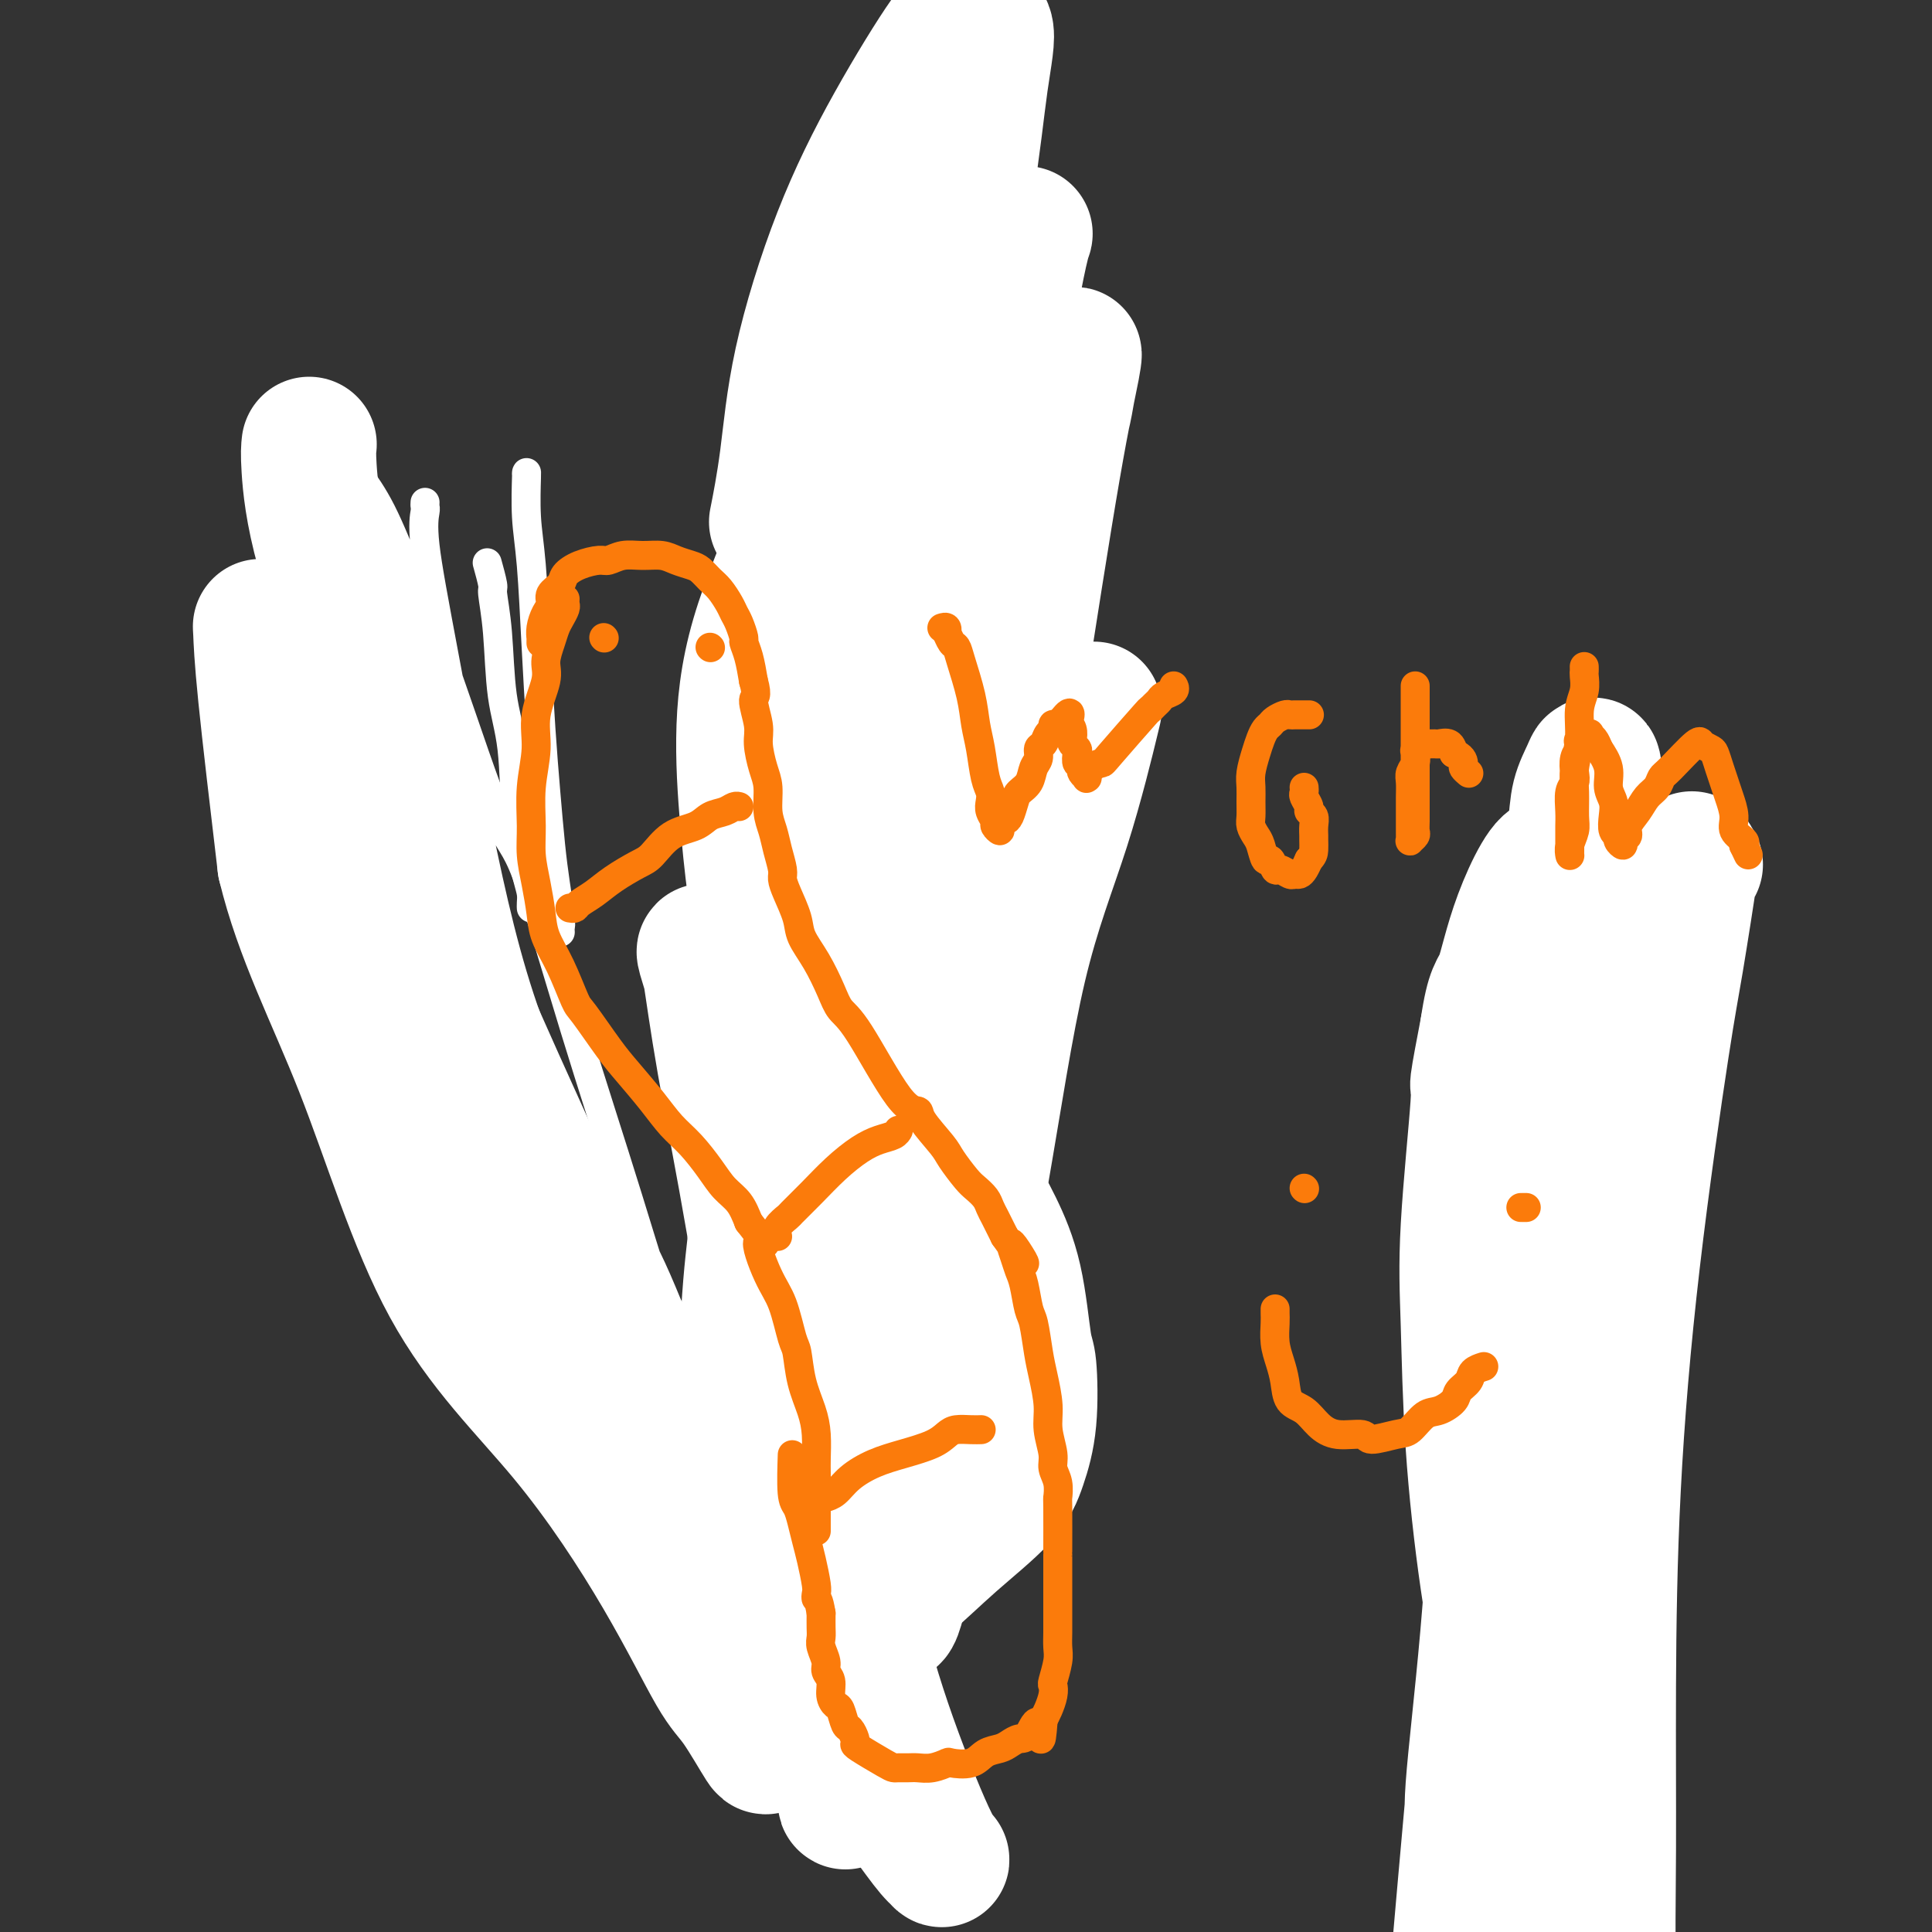 <svg viewBox='0 0 400 400' version='1.1' xmlns='http://www.w3.org/2000/svg' xmlns:xlink='http://www.w3.org/1999/xlink'><rect x="0" y="0" width="400" height="400" fill="#333333" stroke="none"/><g fill='none' stroke='#000000' stroke-width='6' stroke-linecap='round' stroke-linejoin='round'><path d='M336,269c-0.662,-0.138 -1.323,-0.276 -2,4c-0.677,4.276 -1.368,12.966 -2,21c-0.632,8.034 -1.205,15.413 -3,31c-1.795,15.587 -4.813,39.382 -6,51c-1.187,11.618 -0.542,11.059 -1,17c-0.458,5.941 -2.020,18.384 -3,28c-0.980,9.616 -1.379,16.406 -2,23c-0.621,6.594 -1.466,12.991 -2,19c-0.534,6.009 -0.759,11.630 -1,15c-0.241,3.370 -0.499,4.488 -1,7c-0.501,2.512 -1.244,6.417 -2,10c-0.756,3.583 -1.523,6.844 -2,9c-0.477,2.156 -0.664,3.207 -1,4c-0.336,0.793 -0.822,1.329 -1,2c-0.178,0.671 -0.048,1.476 0,2c0.048,0.524 0.013,0.767 0,1c-0.013,0.233 -0.003,0.458 0,1c0.003,0.542 0.001,1.403 0,2c-0.001,0.597 -0.000,0.931 0,1c0.000,0.069 0.000,-0.128 0,0c-0.000,0.128 -0.000,0.581 0,1c0.000,0.419 0.000,0.805 0,1c-0.000,0.195 -0.000,0.199 0,0c0.000,-0.199 0.000,-0.599 0,-1'/><path d='M307,518c-4.487,37.592 -1.205,7.073 0,-4c1.205,-11.073 0.333,-2.701 0,0c-0.333,2.701 -0.128,-0.269 0,-2c0.128,-1.731 0.178,-2.223 0,-3c-0.178,-0.777 -0.582,-1.840 -1,-4c-0.418,-2.160 -0.848,-5.417 -1,-9c-0.152,-3.583 -0.025,-7.493 0,-12c0.025,-4.507 -0.050,-9.613 0,-18c0.050,-8.387 0.227,-20.057 1,-32c0.773,-11.943 2.142,-24.160 3,-36c0.858,-11.840 1.203,-23.303 2,-34c0.797,-10.697 2.044,-20.628 3,-30c0.956,-9.372 1.619,-18.183 2,-23c0.381,-4.817 0.480,-5.638 1,-10c0.520,-4.362 1.460,-12.266 2,-19c0.540,-6.734 0.681,-12.300 1,-17c0.319,-4.700 0.818,-8.535 1,-11c0.182,-2.465 0.049,-3.561 0,-11c-0.049,-7.439 -0.013,-21.220 0,-27c0.013,-5.780 0.004,-3.558 0,-3c-0.004,0.558 -0.002,-0.550 0,-3c0.002,-2.450 0.004,-6.244 0,-8c-0.004,-1.756 -0.015,-1.475 0,-2c0.015,-0.525 0.057,-1.857 0,-3c-0.057,-1.143 -0.211,-2.096 0,-3c0.211,-0.904 0.789,-1.758 1,-2c0.211,-0.242 0.057,0.127 0,0c-0.057,-0.127 -0.016,-0.751 0,-1c0.016,-0.249 0.008,-0.125 0,0'/></g>
<g fill='none' stroke='#FFFFFF' stroke-width='28' stroke-linecap='round' stroke-linejoin='round'><path d='M351,179c-0.402,-0.105 -0.804,-0.209 -1,0c-0.196,0.209 -0.187,0.733 0,0c0.187,-0.733 0.551,-2.721 0,1c-0.551,3.721 -2.018,13.152 -3,19c-0.982,5.848 -1.478,8.112 -3,18c-1.522,9.888 -4.069,27.400 -6,44c-1.931,16.600 -3.246,32.288 -4,47c-0.754,14.712 -0.949,28.449 -1,41c-0.051,12.551 0.040,23.918 0,34c-0.040,10.082 -0.211,18.881 0,27c0.211,8.119 0.803,15.560 1,22c0.197,6.440 -0.002,11.879 0,16c0.002,4.121 0.206,6.925 0,9c-0.206,2.075 -0.822,3.420 -1,4c-0.178,0.580 0.081,0.395 0,0c-0.081,-0.395 -0.502,-1.001 -1,-2c-0.498,-0.999 -1.074,-2.390 -2,-7c-0.926,-4.610 -2.204,-12.437 -3,-17c-0.796,-4.563 -1.112,-5.860 -2,-11c-0.888,-5.140 -2.350,-14.122 -4,-22c-1.650,-7.878 -3.489,-14.652 -5,-23c-1.511,-8.348 -2.694,-18.269 -4,-27c-1.306,-8.731 -2.734,-16.272 -4,-25c-1.266,-8.728 -2.369,-18.642 -3,-28c-0.631,-9.358 -0.791,-18.159 -1,-25c-0.209,-6.841 -0.468,-11.720 0,-20c0.468,-8.280 1.665,-19.960 2,-25c0.335,-5.040 -0.190,-3.440 0,-5c0.190,-1.560 1.095,-6.280 2,-11'/><path d='M308,213c1.168,-8.065 2.087,-7.726 3,-10c0.913,-2.274 1.819,-7.159 4,-13c2.181,-5.841 5.638,-12.636 7,-11c1.362,1.636 0.630,11.704 -1,25c-1.630,13.296 -4.159,29.819 -6,46c-1.841,16.181 -2.994,32.020 -4,47c-1.006,14.980 -1.867,29.100 -3,42c-1.133,12.900 -2.540,24.581 -3,31c-0.460,6.419 0.028,7.576 0,12c-0.028,4.424 -0.572,12.116 -1,17c-0.428,4.884 -0.740,6.961 -1,7c-0.260,0.039 -0.467,-1.961 -1,2c-0.533,3.961 -1.391,13.881 0,-2c1.391,-15.881 5.030,-57.564 7,-76c1.970,-18.436 2.271,-13.624 3,-19c0.729,-5.376 1.886,-20.940 3,-34c1.114,-13.060 2.186,-23.615 3,-30c0.814,-6.385 1.369,-8.601 2,-15c0.631,-6.399 1.339,-16.981 2,-25c0.661,-8.019 1.277,-13.475 2,-19c0.723,-5.525 1.553,-11.119 2,-15c0.447,-3.881 0.512,-6.051 1,-8c0.488,-1.949 1.401,-3.679 2,-5c0.599,-1.321 0.886,-2.235 1,-1c0.114,1.235 0.057,4.617 0,8'/></g>
<g fill='none' stroke='#FFFFFF' stroke-width='6' stroke-linecap='round' stroke-linejoin='round'><path d='M101,117c-0.120,-0.434 -0.241,-0.867 0,0c0.241,0.867 0.842,3.035 1,4c0.158,0.965 -0.127,0.728 0,2c0.127,1.272 0.668,4.052 1,8c0.332,3.948 0.457,9.064 1,13c0.543,3.936 1.504,6.693 2,11c0.496,4.307 0.525,10.163 1,15c0.475,4.837 1.395,8.655 2,11c0.605,2.345 0.894,3.216 1,4c0.106,0.784 0.029,1.480 0,2c-0.029,0.520 -0.008,0.863 0,1c0.008,0.137 0.004,0.069 0,0'/><path d='M109,98c-0.006,0.077 -0.013,0.154 0,0c0.013,-0.154 0.045,-0.539 0,1c-0.045,1.539 -0.167,5.001 0,8c0.167,2.999 0.622,5.535 1,10c0.378,4.465 0.678,10.859 1,17c0.322,6.141 0.664,12.031 1,17c0.336,4.969 0.664,9.019 1,13c0.336,3.981 0.678,7.894 1,11c0.322,3.106 0.622,5.407 1,8c0.378,2.593 0.833,5.479 1,7c0.167,1.521 0.045,1.679 0,2c-0.045,0.321 -0.013,0.806 0,1c0.013,0.194 0.006,0.097 0,0'/></g>
<g fill='none' stroke='#9094F9' stroke-width='6' stroke-linecap='round' stroke-linejoin='round'><path d='M74,154c-0.015,0.357 -0.031,0.715 0,1c0.031,0.285 0.108,0.498 3,7c2.892,6.502 8.599,19.293 12,28c3.401,8.707 4.498,13.329 6,19c1.502,5.671 3.411,12.391 5,18c1.589,5.609 2.860,10.107 4,15c1.140,4.893 2.151,10.181 3,14c0.849,3.819 1.538,6.168 2,9c0.462,2.832 0.698,6.146 1,8c0.302,1.854 0.668,2.250 1,3c0.332,0.750 0.628,1.856 1,2c0.372,0.144 0.821,-0.673 1,-1c0.179,-0.327 0.090,-0.163 0,0'/><path d='M62,151c-0.211,0.159 -0.422,0.318 0,2c0.422,1.682 1.476,4.889 3,8c1.524,3.111 3.519,6.128 6,11c2.481,4.872 5.449,11.600 8,18c2.551,6.400 4.686,12.471 7,19c2.314,6.529 4.808,13.516 6,17c1.192,3.484 1.083,3.464 2,6c0.917,2.536 2.858,7.629 4,11c1.142,3.371 1.483,5.019 2,7c0.517,1.981 1.210,4.296 2,6c0.790,1.704 1.676,2.797 2,4c0.324,1.203 0.087,2.516 0,3c-0.087,0.484 -0.025,0.138 0,0c0.025,-0.138 0.012,-0.069 0,0'/><path d='M108,274c0.342,-0.256 0.684,-0.513 2,1c1.316,1.513 3.607,4.794 7,8c3.393,3.206 7.887,6.337 12,10c4.113,3.663 7.843,7.856 10,10c2.157,2.144 2.741,2.237 5,4c2.259,1.763 6.192,5.194 9,8c2.808,2.806 4.490,4.987 6,7c1.510,2.013 2.849,3.860 4,5c1.151,1.140 2.113,1.574 3,2c0.887,0.426 1.700,0.846 2,1c0.300,0.154 0.086,0.044 0,0c-0.086,-0.044 -0.043,-0.022 0,0'/><path d='M104,274c-0.035,-0.277 -0.070,-0.554 0,0c0.070,0.554 0.246,1.940 2,4c1.754,2.060 5.087,4.794 9,8c3.913,3.206 8.408,6.885 12,10c3.592,3.115 6.282,5.667 9,8c2.718,2.333 5.462,4.449 8,7c2.538,2.551 4.868,5.538 6,7c1.132,1.462 1.067,1.399 2,2c0.933,0.601 2.866,1.867 4,3c1.134,1.133 1.469,2.132 2,3c0.531,0.868 1.256,1.606 2,2c0.744,0.394 1.506,0.445 2,1c0.494,0.555 0.720,1.613 1,2c0.280,0.387 0.614,0.104 1,0c0.386,-0.104 0.825,-0.030 1,0c0.175,0.030 0.088,0.015 0,0'/></g>
<g fill='none' stroke='#FFFFFF' stroke-width='6' stroke-linecap='round' stroke-linejoin='round'><path d='M88,104c-0.019,0.406 -0.039,0.812 0,1c0.039,0.188 0.135,0.159 0,1c-0.135,0.841 -0.502,2.553 0,7c0.502,4.447 1.872,11.629 4,23c2.128,11.371 5.014,26.930 8,41c2.986,14.070 6.072,26.649 11,39c4.928,12.351 11.698,24.474 16,32c4.302,7.526 6.136,10.456 9,17c2.864,6.544 6.757,16.701 10,25c3.243,8.299 5.835,14.739 8,20c2.165,5.261 3.903,9.342 5,13c1.097,3.658 1.555,6.894 2,8c0.445,1.106 0.879,0.081 1,0c0.121,-0.081 -0.069,0.783 -1,-2c-0.931,-2.783 -2.601,-9.212 -6,-17c-3.399,-7.788 -8.525,-16.933 -13,-28c-4.475,-11.067 -8.298,-24.054 -12,-36c-3.702,-11.946 -7.283,-22.849 -11,-35c-3.717,-12.151 -7.571,-25.550 -10,-32c-2.429,-6.450 -3.433,-5.952 -6,-12c-2.567,-6.048 -6.697,-18.641 -10,-28c-3.303,-9.359 -5.778,-15.483 -8,-21c-2.222,-5.517 -4.192,-10.428 -6,-14c-1.808,-3.572 -3.454,-5.806 -5,-8c-1.546,-2.194 -2.993,-4.347 -4,-5c-1.007,-0.653 -1.574,0.194 -2,1c-0.426,0.806 -0.711,1.572 -1,6c-0.289,4.428 -0.583,12.517 -1,23c-0.417,10.483 -0.959,23.361 1,38c1.959,14.639 6.417,31.040 11,46c4.583,14.960 9.292,28.480 14,42'/><path d='M92,249c7.332,20.978 13.163,29.422 17,35c3.837,5.578 5.681,8.289 10,14c4.319,5.711 11.114,14.421 16,22c4.886,7.579 7.863,14.028 10,18c2.137,3.972 3.435,5.468 4,6c0.565,0.532 0.398,0.099 -1,-1c-1.398,-1.099 -4.028,-2.863 -7,-8c-2.972,-5.137 -6.285,-13.647 -10,-22c-3.715,-8.353 -7.831,-16.548 -12,-28c-4.169,-11.452 -8.392,-26.160 -11,-35c-2.608,-8.840 -3.602,-11.811 -4,-13c-0.398,-1.189 -0.199,-0.594 0,0'/></g>
<g fill='none' stroke='#FFFFFF' stroke-width='28' stroke-linecap='round' stroke-linejoin='round'><path d='M64,92c-0.102,0.876 -0.204,1.751 0,5c0.204,3.249 0.715,8.871 3,17c2.285,8.129 6.344,18.766 11,33c4.656,14.234 9.910,32.064 14,47c4.090,14.936 7.018,26.977 13,40c5.982,13.023 15.020,27.028 22,39c6.980,11.972 11.902,21.910 16,32c4.098,10.090 7.372,20.332 10,28c2.628,7.668 4.611,12.763 6,16c1.389,3.237 2.185,4.615 3,6c0.815,1.385 1.648,2.778 2,3c0.352,0.222 0.221,-0.726 0,-2c-0.221,-1.274 -0.532,-2.874 -1,-5c-0.468,-2.126 -1.092,-4.776 -4,-11c-2.908,-6.224 -8.100,-16.020 -13,-24c-4.900,-7.980 -9.508,-14.142 -14,-22c-4.492,-7.858 -8.867,-17.410 -14,-27c-5.133,-9.590 -11.025,-19.218 -16,-28c-4.975,-8.782 -9.032,-16.719 -13,-25c-3.968,-8.281 -7.846,-16.907 -11,-24c-3.154,-7.093 -5.584,-12.652 -8,-19c-2.416,-6.348 -4.819,-13.484 -6,-17c-1.181,-3.516 -1.140,-3.414 -2,-6c-0.860,-2.586 -2.622,-7.862 -4,-11c-1.378,-3.138 -2.372,-4.139 -3,-5c-0.628,-0.861 -0.890,-1.581 -1,-2c-0.110,-0.419 -0.068,-0.536 0,1c0.068,1.536 0.162,4.725 1,13c0.838,8.275 2.419,21.638 4,35'/><path d='M59,179c3.465,14.452 10.128,27.083 16,42c5.872,14.917 10.953,32.119 18,45c7.047,12.881 16.061,21.440 24,31c7.939,9.560 14.804,20.122 20,29c5.196,8.878 8.724,16.072 11,20c2.276,3.928 3.301,4.589 5,7c1.699,2.411 4.074,6.571 5,8c0.926,1.429 0.404,0.126 0,-1c-0.404,-1.126 -0.690,-2.075 -4,-9c-3.310,-6.925 -9.643,-19.826 -15,-34c-5.357,-14.174 -9.737,-29.621 -15,-44c-5.263,-14.379 -11.410,-27.691 -17,-40c-5.590,-12.309 -10.622,-23.616 -15,-34c-4.378,-10.384 -8.102,-19.844 -11,-28c-2.898,-8.156 -4.969,-15.008 -7,-21c-2.031,-5.992 -4.022,-11.124 -5,-13c-0.978,-1.876 -0.943,-0.496 0,1c0.943,1.496 2.793,3.109 6,13c3.207,9.891 7.771,28.060 15,47c7.229,18.940 17.125,38.650 26,55c8.875,16.350 16.731,29.340 23,43c6.269,13.660 10.953,27.990 17,39c6.047,11.010 13.459,18.701 19,25c5.541,6.299 9.212,11.208 12,15c2.788,3.792 4.695,6.469 6,8c1.305,1.531 2.010,1.915 2,2c-0.010,0.085 -0.733,-0.131 -3,-5c-2.267,-4.869 -6.076,-14.391 -9,-23c-2.924,-8.609 -4.962,-16.304 -7,-24'/><path d='M176,333c-5.242,-16.781 -8.848,-32.735 -12,-48c-3.152,-15.265 -5.850,-29.842 -8,-41c-2.150,-11.158 -3.751,-18.896 -5,-25c-1.249,-6.104 -2.146,-10.574 -3,-14c-0.854,-3.426 -1.665,-5.809 -2,-7c-0.335,-1.191 -0.195,-1.190 0,-1c0.195,0.190 0.445,0.569 1,4c0.555,3.431 1.414,9.914 3,19c1.586,9.086 3.899,20.775 6,33c2.101,12.225 3.990,24.988 5,32c1.010,7.012 1.140,8.274 2,15c0.860,6.726 2.450,18.915 4,28c1.550,9.085 3.060,15.064 4,20c0.940,4.936 1.310,8.828 2,12c0.690,3.172 1.700,5.623 2,8c0.300,2.377 -0.112,4.678 0,5c0.112,0.322 0.746,-1.337 1,-2c0.254,-0.663 0.127,-0.332 0,0'/></g>
<g fill='none' stroke='#000000' stroke-width='28' stroke-linecap='round' stroke-linejoin='round'><path d='M196,74c-0.043,-0.013 -0.087,-0.026 0,0c0.087,0.026 0.303,0.091 0,0c-0.303,-0.091 -1.126,-0.338 -2,0c-0.874,0.338 -1.798,1.259 -3,2c-1.202,0.741 -2.681,1.301 -4,2c-1.319,0.699 -2.478,1.538 -4,3c-1.522,1.462 -3.406,3.548 -5,6c-1.594,2.452 -2.899,5.271 -4,8c-1.101,2.729 -1.997,5.368 -3,8c-1.003,2.632 -2.111,5.259 -3,8c-0.889,2.741 -1.558,5.598 -2,8c-0.442,2.402 -0.655,4.348 -1,7c-0.345,2.652 -0.821,6.008 -1,8c-0.179,1.992 -0.060,2.618 0,5c0.060,2.382 0.060,6.519 0,10c-0.060,3.481 -0.181,6.305 0,9c0.181,2.695 0.663,5.262 1,8c0.337,2.738 0.528,5.649 1,8c0.472,2.351 1.225,4.142 2,6c0.775,1.858 1.571,3.783 3,6c1.429,2.217 3.491,4.726 5,7c1.509,2.274 2.463,4.313 4,7c1.537,2.687 3.655,6.021 5,9c1.345,2.979 1.917,5.603 3,8c1.083,2.397 2.676,4.569 4,7c1.324,2.431 2.378,5.123 3,7c0.622,1.877 0.811,2.938 1,4'/><path d='M196,235c5.208,10.324 3.227,5.634 3,5c-0.227,-0.634 1.298,2.787 2,5c0.702,2.213 0.580,3.219 1,5c0.420,1.781 1.382,4.336 2,7c0.618,2.664 0.892,5.437 1,8c0.108,2.563 0.050,4.918 0,7c-0.050,2.082 -0.091,3.893 0,6c0.091,2.107 0.313,4.512 0,7c-0.313,2.488 -1.160,5.060 -2,7c-0.840,1.940 -1.674,3.247 -3,5c-1.326,1.753 -3.145,3.953 -5,6c-1.855,2.047 -3.746,3.940 -5,5c-1.254,1.060 -1.870,1.285 -3,2c-1.130,0.715 -2.772,1.918 -4,3c-1.228,1.082 -2.040,2.043 -3,3c-0.960,0.957 -2.066,1.912 -3,2c-0.934,0.088 -1.695,-0.689 -2,-1c-0.305,-0.311 -0.152,-0.155 0,0'/></g>
<g fill='none' stroke='#FFFFFF' stroke-width='28' stroke-linecap='round' stroke-linejoin='round'><path d='M211,67c0.011,0.109 0.023,0.219 0,0c-0.023,-0.219 -0.080,-0.766 0,-1c0.080,-0.234 0.298,-0.155 0,0c-0.298,0.155 -1.113,0.384 -3,1c-1.887,0.616 -4.846,1.617 -8,3c-3.154,1.383 -6.504,3.147 -10,6c-3.496,2.853 -7.137,6.795 -11,12c-3.863,5.205 -7.947,11.673 -10,15c-2.053,3.327 -2.076,3.513 -4,8c-1.924,4.487 -5.749,13.274 -8,21c-2.251,7.726 -2.928,14.390 -3,21c-0.072,6.610 0.463,13.166 1,19c0.537,5.834 1.078,10.946 2,16c0.922,5.054 2.227,10.050 5,15c2.773,4.950 7.014,9.853 11,14c3.986,4.147 7.719,7.539 11,11c3.281,3.461 6.112,6.991 9,10c2.888,3.009 5.835,5.498 8,8c2.165,2.502 3.548,5.016 5,8c1.452,2.984 2.972,6.439 4,11c1.028,4.561 1.564,10.229 2,13c0.436,2.771 0.770,2.646 1,5c0.230,2.354 0.354,7.188 0,11c-0.354,3.812 -1.186,6.604 -2,9c-0.814,2.396 -1.608,4.396 -4,7c-2.392,2.604 -6.381,5.811 -10,9c-3.619,3.189 -6.867,6.360 -10,9c-3.133,2.640 -6.151,4.749 -9,7c-2.849,2.251 -5.528,4.643 -8,6c-2.472,1.357 -4.736,1.678 -7,2'/><path d='M163,343c-3.486,1.450 -4.702,1.077 -6,-4c-1.298,-5.077 -2.679,-14.856 -3,-28c-0.321,-13.144 0.417,-29.653 1,-39c0.583,-9.347 1.013,-11.534 2,-21c0.987,-9.466 2.533,-26.212 9,-50c6.467,-23.788 17.855,-54.617 23,-69c5.145,-14.383 4.046,-12.321 6,-19c1.954,-6.679 6.962,-22.099 10,-33c3.038,-10.901 4.105,-17.285 5,-22c0.895,-4.715 1.616,-7.763 2,-9c0.384,-1.237 0.429,-0.662 -1,2c-1.429,2.662 -4.331,7.411 -9,19c-4.669,11.589 -11.103,30.018 -16,51c-4.897,20.982 -8.257,44.517 -11,69c-2.743,24.483 -4.870,49.913 -6,61c-1.130,11.087 -1.262,7.831 -1,24c0.262,16.169 0.919,51.764 1,65c0.081,13.236 -0.414,4.114 0,-1c0.414,-5.114 1.736,-6.218 4,-15c2.264,-8.782 5.470,-25.242 9,-44c3.530,-18.758 7.382,-39.815 11,-59c3.618,-19.185 7.001,-36.497 10,-52c2.999,-15.503 5.615,-29.197 8,-42c2.385,-12.803 4.539,-24.714 6,-31c1.461,-6.286 2.228,-6.947 3,-10c0.772,-3.053 1.547,-8.499 2,-11c0.453,-2.501 0.583,-2.058 0,1c-0.583,3.058 -1.881,8.731 -4,21c-2.119,12.269 -5.060,31.135 -8,50'/><path d='M210,147c-3.326,22.196 -5.642,41.685 -8,60c-2.358,18.315 -4.758,35.455 -7,50c-2.242,14.545 -4.324,26.495 -6,37c-1.676,10.505 -2.944,19.564 -4,26c-1.056,6.436 -1.900,10.250 -2,12c-0.100,1.750 0.543,1.435 1,2c0.457,0.565 0.726,2.008 2,-3c1.274,-5.008 3.553,-16.467 5,-24c1.447,-7.533 2.063,-11.139 4,-21c1.937,-9.861 5.196,-25.977 8,-42c2.804,-16.023 5.154,-31.955 8,-44c2.846,-12.045 6.189,-20.204 9,-29c2.811,-8.796 5.089,-18.227 6,-22c0.911,-3.773 0.456,-1.886 0,0'/><path d='M175,65c-0.022,-0.943 -0.045,-1.885 0,0c0.045,1.885 0.157,6.599 0,14c-0.157,7.401 -0.582,17.489 -1,29c-0.418,11.511 -0.829,24.446 -1,39c-0.171,14.554 -0.102,30.728 0,44c0.102,13.272 0.237,23.643 0,33c-0.237,9.357 -0.847,17.699 -1,22c-0.153,4.301 0.152,4.560 0,7c-0.152,2.440 -0.762,7.060 -1,9c-0.238,1.940 -0.103,1.200 0,-1c0.103,-2.200 0.174,-5.860 0,-15c-0.174,-9.140 -0.594,-23.760 0,-39c0.594,-15.240 2.203,-31.100 5,-47c2.797,-15.900 6.781,-31.841 10,-47c3.219,-15.159 5.672,-29.536 8,-42c2.328,-12.464 4.530,-23.016 6,-32c1.470,-8.984 2.208,-16.399 3,-22c0.792,-5.601 1.640,-9.388 1,-11c-0.640,-1.612 -2.766,-1.049 -4,-1c-1.234,0.049 -1.576,-0.415 -4,3c-2.424,3.415 -6.930,10.710 -11,18c-4.070,7.290 -7.704,14.575 -11,23c-3.296,8.425 -6.255,17.990 -8,26c-1.745,8.010 -2.278,14.464 -3,20c-0.722,5.536 -1.635,10.153 -2,12c-0.365,1.847 -0.183,0.923 0,0'/></g>
<g fill='none' stroke='#FB7B0B' stroke-width='6' stroke-linecap='round' stroke-linejoin='round'><path d='M117,124c-0.024,0.358 -0.047,0.717 0,1c0.047,0.283 0.166,0.491 0,1c-0.166,0.509 -0.617,1.319 -1,2c-0.383,0.681 -0.699,1.233 -1,2c-0.301,0.767 -0.587,1.749 -1,3c-0.413,1.251 -0.952,2.772 -1,4c-0.048,1.228 0.394,2.165 0,4c-0.394,1.835 -1.623,4.569 -2,7c-0.377,2.431 0.098,4.560 0,7c-0.098,2.440 -0.769,5.191 -1,8c-0.231,2.809 -0.022,5.678 0,8c0.022,2.322 -0.143,4.099 0,6c0.143,1.901 0.595,3.928 1,6c0.405,2.072 0.763,4.189 1,6c0.237,1.811 0.353,3.317 1,5c0.647,1.683 1.827,3.543 3,6c1.173,2.457 2.340,5.510 3,7c0.660,1.490 0.812,1.417 2,3c1.188,1.583 3.412,4.824 5,7c1.588,2.176 2.540,3.288 4,5c1.460,1.712 3.430,4.023 5,6c1.570,1.977 2.742,3.620 4,5c1.258,1.380 2.602,2.497 4,4c1.398,1.503 2.849,3.393 4,5c1.151,1.607 2.002,2.933 3,4c0.998,1.067 2.142,1.876 3,3c0.858,1.124 1.429,2.562 2,4'/><path d='M155,253c5.633,7.202 2.714,3.708 2,4c-0.714,0.292 0.777,4.369 2,7c1.223,2.631 2.176,3.816 3,6c0.824,2.184 1.517,5.366 2,7c0.483,1.634 0.756,1.719 1,3c0.244,1.281 0.458,3.759 1,6c0.542,2.241 1.413,4.245 2,6c0.587,1.755 0.889,3.261 1,5c0.111,1.739 0.030,3.712 0,5c-0.030,1.288 -0.008,1.893 0,3c0.008,1.107 0.002,2.717 0,4c-0.002,1.283 -0.001,2.239 0,3c0.001,0.761 0.000,1.328 0,2c-0.000,0.672 -0.000,1.448 0,2c0.000,0.552 0.000,0.879 0,1c-0.000,0.121 -0.000,0.034 0,0c0.000,-0.034 0.000,-0.017 0,0'/><path d='M112,133c0.002,0.124 0.003,0.248 0,0c-0.003,-0.248 -0.011,-0.867 0,-1c0.011,-0.133 0.039,0.221 0,0c-0.039,-0.221 -0.147,-1.018 0,-2c0.147,-0.982 0.549,-2.150 1,-3c0.451,-0.850 0.952,-1.383 1,-2c0.048,-0.617 -0.355,-1.318 0,-2c0.355,-0.682 1.470,-1.345 2,-2c0.530,-0.655 0.476,-1.304 1,-2c0.524,-0.696 1.627,-1.440 3,-2c1.373,-0.560 3.018,-0.935 4,-1c0.982,-0.065 1.301,0.182 2,0c0.699,-0.182 1.776,-0.792 3,-1c1.224,-0.208 2.593,-0.015 4,0c1.407,0.015 2.852,-0.147 4,0c1.148,0.147 1.998,0.605 3,1c1.002,0.395 2.156,0.728 3,1c0.844,0.272 1.378,0.482 2,1c0.622,0.518 1.332,1.345 2,2c0.668,0.655 1.293,1.139 2,2c0.707,0.861 1.495,2.099 2,3c0.505,0.901 0.727,1.464 1,2c0.273,0.536 0.598,1.044 1,2c0.402,0.956 0.881,2.359 1,3c0.119,0.641 -0.122,0.519 0,1c0.122,0.481 0.606,1.566 1,3c0.394,1.434 0.697,3.217 1,5'/><path d='M156,141c1.019,3.588 0.067,3.060 0,4c-0.067,0.940 0.752,3.350 1,5c0.248,1.650 -0.074,2.541 0,4c0.074,1.459 0.544,3.484 1,5c0.456,1.516 0.897,2.521 1,4c0.103,1.479 -0.130,3.431 0,5c0.130,1.569 0.625,2.753 1,4c0.375,1.247 0.629,2.556 1,4c0.371,1.444 0.857,3.021 1,4c0.143,0.979 -0.058,1.358 0,2c0.058,0.642 0.376,1.546 1,3c0.624,1.454 1.556,3.457 2,5c0.444,1.543 0.400,2.626 1,4c0.600,1.374 1.843,3.037 3,5c1.157,1.963 2.226,4.224 3,6c0.774,1.776 1.251,3.067 2,4c0.749,0.933 1.770,1.506 4,5c2.230,3.494 5.671,9.907 8,13c2.329,3.093 3.548,2.867 4,3c0.452,0.133 0.137,0.626 1,2c0.863,1.374 2.903,3.628 4,5c1.097,1.372 1.249,1.862 2,3c0.751,1.138 2.099,2.924 3,4c0.901,1.076 1.355,1.443 2,2c0.645,0.557 1.482,1.304 2,2c0.518,0.696 0.716,1.341 1,2c0.284,0.659 0.653,1.331 1,2c0.347,0.669 0.670,1.334 1,2c0.330,0.666 0.665,1.333 1,2'/><path d='M208,256c6.963,9.964 3.371,3.874 2,2c-1.371,-1.874 -0.522,0.467 0,2c0.522,1.533 0.717,2.258 1,3c0.283,0.742 0.653,1.501 1,3c0.347,1.499 0.671,3.737 1,5c0.329,1.263 0.661,1.550 1,3c0.339,1.450 0.683,4.061 1,6c0.317,1.939 0.606,3.204 1,5c0.394,1.796 0.894,4.121 1,6c0.106,1.879 -0.182,3.310 0,5c0.182,1.690 0.833,3.639 1,5c0.167,1.361 -0.151,2.136 0,3c0.151,0.864 0.773,1.819 1,3c0.227,1.181 0.061,2.587 0,3c-0.061,0.413 -0.016,-0.168 0,2c0.016,2.168 0.004,7.083 0,9c-0.004,1.917 -0.001,0.834 0,1c0.001,0.166 0.000,1.580 0,3c-0.000,1.420 -0.000,2.845 0,4c0.000,1.155 0.001,2.040 0,3c-0.001,0.960 -0.004,1.995 0,3c0.004,1.005 0.015,1.981 0,3c-0.015,1.019 -0.056,2.082 0,3c0.056,0.918 0.208,1.692 0,3c-0.208,1.308 -0.777,3.152 -1,4c-0.223,0.848 -0.101,0.702 0,1c0.101,0.298 0.181,1.042 0,2c-0.181,0.958 -0.623,2.131 -1,3c-0.377,0.869 -0.688,1.435 -1,2'/><path d='M216,356c-0.595,7.698 -0.581,2.444 -1,1c-0.419,-1.444 -1.270,0.921 -2,2c-0.730,1.079 -1.338,0.871 -2,1c-0.662,0.129 -1.379,0.595 -2,1c-0.621,0.405 -1.145,0.748 -2,1c-0.855,0.252 -2.042,0.411 -3,1c-0.958,0.589 -1.688,1.608 -3,2c-1.312,0.392 -3.205,0.158 -4,0c-0.795,-0.158 -0.493,-0.238 -1,0c-0.507,0.238 -1.824,0.796 -3,1c-1.176,0.204 -2.213,0.054 -3,0c-0.787,-0.054 -1.325,-0.011 -2,0c-0.675,0.011 -1.488,-0.011 -2,0c-0.512,0.011 -0.725,0.054 -1,0c-0.275,-0.054 -0.613,-0.204 -2,-1c-1.387,-0.796 -3.825,-2.239 -5,-3c-1.175,-0.761 -1.088,-0.842 -1,-1c0.088,-0.158 0.179,-0.395 0,-1c-0.179,-0.605 -0.626,-1.579 -1,-2c-0.374,-0.421 -0.673,-0.291 -1,-1c-0.327,-0.709 -0.680,-2.259 -1,-3c-0.320,-0.741 -0.607,-0.673 -1,-1c-0.393,-0.327 -0.894,-1.050 -1,-2c-0.106,-0.950 0.182,-2.127 0,-3c-0.182,-0.873 -0.833,-1.440 -1,-2c-0.167,-0.560 0.151,-1.111 0,-2c-0.151,-0.889 -0.773,-2.114 -1,-3c-0.227,-0.886 -0.061,-1.431 0,-2c0.061,-0.569 0.017,-1.163 0,-2c-0.017,-0.837 -0.009,-1.919 0,-3'/><path d='M170,334c-0.532,-3.263 -0.864,-2.921 -1,-3c-0.136,-0.079 -0.078,-0.580 0,-1c0.078,-0.420 0.176,-0.760 0,-2c-0.176,-1.240 -0.625,-3.380 -1,-5c-0.375,-1.620 -0.675,-2.719 -1,-4c-0.325,-1.281 -0.676,-2.744 -1,-4c-0.324,-1.256 -0.623,-2.306 -1,-3c-0.377,-0.694 -0.832,-1.033 -1,-3c-0.168,-1.967 -0.048,-5.562 0,-7c0.048,-1.438 0.024,-0.719 0,0'/><path d='M118,188c0.377,0.071 0.755,0.142 1,0c0.245,-0.142 0.358,-0.497 1,-1c0.642,-0.503 1.815,-1.153 3,-2c1.185,-0.847 2.383,-1.889 4,-3c1.617,-1.111 3.654,-2.290 5,-3c1.346,-0.710 2.002,-0.949 3,-2c0.998,-1.051 2.337,-2.912 4,-4c1.663,-1.088 3.651,-1.402 5,-2c1.349,-0.598 2.060,-1.481 3,-2c0.940,-0.519 2.108,-0.675 3,-1c0.892,-0.325 1.510,-0.818 2,-1c0.490,-0.182 0.854,-0.052 1,0c0.146,0.052 0.073,0.026 0,0'/><path d='M161,256c-0.220,-0.625 -0.440,-1.251 0,-2c0.440,-0.749 1.541,-1.622 2,-2c0.459,-0.378 0.275,-0.262 1,-1c0.725,-0.738 2.358,-2.330 4,-4c1.642,-1.670 3.291,-3.418 5,-5c1.709,-1.582 3.477,-2.999 5,-4c1.523,-1.001 2.800,-1.588 4,-2c1.200,-0.412 2.323,-0.649 3,-1c0.677,-0.351 0.908,-0.814 1,-1c0.092,-0.186 0.046,-0.093 0,0'/><path d='M171,310c-0.166,0.043 -0.332,0.086 0,0c0.332,-0.086 1.163,-0.302 2,-1c0.837,-0.698 1.681,-1.878 3,-3c1.319,-1.122 3.115,-2.185 5,-3c1.885,-0.815 3.859,-1.381 6,-2c2.141,-0.619 4.448,-1.290 6,-2c1.552,-0.710 2.350,-1.458 3,-2c0.650,-0.542 1.154,-0.877 2,-1c0.846,-0.123 2.036,-0.033 3,0c0.964,0.033 1.704,0.009 2,0c0.296,-0.009 0.148,-0.005 0,0'/><path d='M125,132c0.000,0.000 0.100,0.100 0.1,0.1'/><path d='M147,134c0.000,0.000 0.100,0.100 0.1,0.1'/><path d='M195,130c0.416,-0.128 0.833,-0.256 1,0c0.167,0.256 0.085,0.897 0,1c-0.085,0.103 -0.174,-0.333 0,0c0.174,0.333 0.610,1.435 1,2c0.390,0.565 0.735,0.592 1,1c0.265,0.408 0.452,1.197 1,3c0.548,1.803 1.457,4.618 2,7c0.543,2.382 0.720,4.329 1,6c0.280,1.671 0.662,3.066 1,5c0.338,1.934 0.630,4.406 1,6c0.370,1.594 0.816,2.311 1,3c0.184,0.689 0.106,1.352 0,2c-0.106,0.648 -0.239,1.281 0,2c0.239,0.719 0.852,1.524 1,2c0.148,0.476 -0.168,0.624 0,1c0.168,0.376 0.819,0.981 1,1c0.181,0.019 -0.107,-0.547 0,-1c0.107,-0.453 0.610,-0.792 1,-1c0.390,-0.208 0.668,-0.286 1,-1c0.332,-0.714 0.720,-2.064 1,-3c0.280,-0.936 0.452,-1.459 1,-2c0.548,-0.541 1.470,-1.099 2,-2c0.530,-0.901 0.666,-2.143 1,-3c0.334,-0.857 0.864,-1.329 1,-2c0.136,-0.671 -0.122,-1.543 0,-2c0.122,-0.457 0.624,-0.500 1,-1c0.376,-0.500 0.626,-1.457 1,-2c0.374,-0.543 0.874,-0.671 1,-1c0.126,-0.329 -0.120,-0.858 0,-1c0.120,-0.142 0.606,0.102 1,0c0.394,-0.102 0.697,-0.551 1,-1'/><path d='M220,149c2.408,-3.168 1.429,-0.090 1,1c-0.429,1.090 -0.307,0.190 0,0c0.307,-0.190 0.801,0.329 1,1c0.199,0.671 0.105,1.494 0,2c-0.105,0.506 -0.221,0.695 0,1c0.221,0.305 0.777,0.726 1,1c0.223,0.274 0.111,0.402 0,1c-0.111,0.598 -0.222,1.667 0,2c0.222,0.333 0.778,-0.069 1,0c0.222,0.069 0.112,0.609 0,1c-0.112,0.391 -0.224,0.634 0,1c0.224,0.366 0.785,0.854 1,1c0.215,0.146 0.083,-0.052 0,0c-0.083,0.052 -0.116,0.352 0,0c0.116,-0.352 0.380,-1.358 1,-2c0.620,-0.642 1.595,-0.921 2,-1c0.405,-0.079 0.241,0.043 2,-2c1.759,-2.043 5.440,-6.249 7,-8c1.560,-1.751 1.000,-1.046 1,-1c-0.000,0.046 0.560,-0.566 1,-1c0.440,-0.434 0.759,-0.691 1,-1c0.241,-0.309 0.405,-0.670 1,-1c0.595,-0.330 1.622,-0.627 2,-1c0.378,-0.373 0.108,-0.821 0,-1c-0.108,-0.179 -0.054,-0.090 0,0'/><path d='M271,148c0.089,0.000 0.178,0.000 0,0c-0.178,-0.000 -0.624,-0.001 -1,0c-0.376,0.001 -0.682,0.003 -1,0c-0.318,-0.003 -0.649,-0.012 -1,0c-0.351,0.012 -0.724,0.044 -1,0c-0.276,-0.044 -0.455,-0.164 -1,0c-0.545,0.164 -1.455,0.612 -2,1c-0.545,0.388 -0.724,0.715 -1,1c-0.276,0.285 -0.648,0.526 -1,1c-0.352,0.474 -0.683,1.179 -1,2c-0.317,0.821 -0.621,1.757 -1,3c-0.379,1.243 -0.834,2.794 -1,4c-0.166,1.206 -0.041,2.067 0,3c0.041,0.933 -0.000,1.939 0,3c0.000,1.061 0.041,2.177 0,3c-0.041,0.823 -0.166,1.353 0,2c0.166,0.647 0.622,1.411 1,2c0.378,0.589 0.678,1.004 1,2c0.322,0.996 0.668,2.572 1,3c0.332,0.428 0.652,-0.292 1,0c0.348,0.292 0.723,1.595 1,2c0.277,0.405 0.455,-0.090 1,0c0.545,0.090 1.455,0.764 2,1c0.545,0.236 0.723,0.032 1,0c0.277,-0.032 0.651,0.107 1,0c0.349,-0.107 0.671,-0.459 1,-1c0.329,-0.541 0.664,-1.270 1,-2'/><path d='M271,178c0.846,-0.805 0.960,-1.319 1,-2c0.040,-0.681 0.007,-1.531 0,-2c-0.007,-0.469 0.013,-0.558 0,-1c-0.013,-0.442 -0.060,-1.235 0,-2c0.060,-0.765 0.226,-1.500 0,-2c-0.226,-0.500 -0.845,-0.765 -1,-1c-0.155,-0.235 0.155,-0.442 0,-1c-0.155,-0.558 -0.773,-1.469 -1,-2c-0.227,-0.531 -0.061,-0.681 0,-1c0.061,-0.319 0.017,-0.805 0,-1c-0.017,-0.195 -0.009,-0.097 0,0'/><path d='M293,142c0.000,0.346 0.000,0.692 0,1c-0.000,0.308 -0.000,0.579 0,1c0.000,0.421 0.000,0.993 0,2c-0.000,1.007 -0.000,2.450 0,4c0.000,1.550 0.000,3.206 0,5c-0.000,1.794 -0.000,3.727 0,5c0.000,1.273 0.001,1.885 0,3c-0.001,1.115 -0.004,2.733 0,4c0.004,1.267 0.015,2.182 0,3c-0.015,0.818 -0.057,1.537 0,2c0.057,0.463 0.211,0.669 0,1c-0.211,0.331 -0.789,0.787 -1,1c-0.211,0.213 -0.057,0.182 0,0c0.057,-0.182 0.015,-0.514 0,-1c-0.015,-0.486 -0.005,-1.127 0,-2c0.005,-0.873 0.005,-1.977 0,-3c-0.005,-1.023 -0.015,-1.966 0,-3c0.015,-1.034 0.056,-2.161 0,-3c-0.056,-0.839 -0.208,-1.391 0,-2c0.208,-0.609 0.776,-1.273 1,-2c0.224,-0.727 0.106,-1.515 0,-2c-0.106,-0.485 -0.198,-0.665 0,-1c0.198,-0.335 0.687,-0.823 1,-1c0.313,-0.177 0.451,-0.042 1,0c0.549,0.042 1.508,-0.009 2,0c0.492,0.009 0.517,0.079 1,0c0.483,-0.079 1.424,-0.308 2,0c0.576,0.308 0.788,1.154 1,2'/><path d='M301,156c1.707,0.563 1.973,1.470 2,2c0.027,0.530 -0.185,0.681 0,1c0.185,0.319 0.767,0.805 1,1c0.233,0.195 0.116,0.097 0,0'/><path d='M328,138c0.009,0.378 0.017,0.756 0,1c-0.017,0.244 -0.061,0.353 0,1c0.061,0.647 0.227,1.830 0,3c-0.227,1.170 -0.846,2.326 -1,4c-0.154,1.674 0.156,3.865 0,6c-0.156,2.135 -0.778,4.213 -1,6c-0.222,1.787 -0.046,3.281 0,5c0.046,1.719 -0.040,3.662 0,5c0.040,1.338 0.207,2.072 0,3c-0.207,0.928 -0.788,2.051 -1,3c-0.212,0.949 -0.057,1.722 0,2c0.057,0.278 0.015,0.059 0,0c-0.015,-0.059 -0.004,0.043 0,0c0.004,-0.043 0.000,-0.231 0,-1c-0.000,-0.769 0.004,-2.117 0,-3c-0.004,-0.883 -0.015,-1.299 0,-2c0.015,-0.701 0.056,-1.686 0,-3c-0.056,-1.314 -0.207,-2.958 0,-4c0.207,-1.042 0.774,-1.484 1,-2c0.226,-0.516 0.111,-1.108 0,-2c-0.111,-0.892 -0.218,-2.085 0,-3c0.218,-0.915 0.762,-1.552 1,-2c0.238,-0.448 0.172,-0.706 0,-1c-0.172,-0.294 -0.449,-0.623 0,-1c0.449,-0.377 1.626,-0.802 2,-1c0.374,-0.198 -0.053,-0.169 0,0c0.053,0.169 0.587,0.477 1,1c0.413,0.523 0.707,1.262 1,2'/><path d='M331,155c0.778,1.166 1.724,2.582 2,4c0.276,1.418 -0.118,2.838 0,4c0.118,1.162 0.749,2.065 1,3c0.251,0.935 0.124,1.901 0,3c-0.124,1.099 -0.245,2.330 0,3c0.245,0.670 0.854,0.780 1,1c0.146,0.220 -0.173,0.551 0,1c0.173,0.449 0.837,1.015 1,1c0.163,-0.015 -0.175,-0.613 0,-1c0.175,-0.387 0.863,-0.565 1,-1c0.137,-0.435 -0.276,-1.129 0,-2c0.276,-0.871 1.239,-1.921 2,-3c0.761,-1.079 1.318,-2.189 2,-3c0.682,-0.811 1.490,-1.324 2,-2c0.510,-0.676 0.723,-1.517 1,-2c0.277,-0.483 0.617,-0.609 2,-2c1.383,-1.391 3.810,-4.046 5,-5c1.190,-0.954 1.145,-0.208 1,0c-0.145,0.208 -0.390,-0.121 0,0c0.390,0.121 1.413,0.692 2,1c0.587,0.308 0.736,0.354 1,1c0.264,0.646 0.643,1.892 1,3c0.357,1.108 0.691,2.079 1,3c0.309,0.921 0.591,1.791 1,3c0.409,1.209 0.945,2.757 1,4c0.055,1.243 -0.370,2.181 0,3c0.370,0.819 1.534,1.520 2,2c0.466,0.480 0.233,0.740 0,1'/><path d='M361,175c1.667,3.500 0.833,1.750 0,0'/><path d='M270,246c0.000,0.000 0.100,0.100 0.1,0.1'/><path d='M315,250c-0.111,0.000 -0.222,0.000 0,0c0.222,0.000 0.778,-0.000 1,0c0.222,0.000 0.111,0.000 0,0'/><path d='M264,271c-0.006,0.292 -0.012,0.583 0,1c0.012,0.417 0.043,0.959 0,2c-0.043,1.041 -0.160,2.582 0,4c0.160,1.418 0.598,2.715 1,4c0.402,1.285 0.769,2.559 1,4c0.231,1.441 0.325,3.050 1,4c0.675,0.950 1.932,1.240 3,2c1.068,0.760 1.949,1.990 3,3c1.051,1.010 2.273,1.801 4,2c1.727,0.199 3.960,-0.192 5,0c1.040,0.192 0.886,0.967 2,1c1.114,0.033 3.497,-0.677 5,-1c1.503,-0.323 2.128,-0.261 3,-1c0.872,-0.739 1.992,-2.281 3,-3c1.008,-0.719 1.904,-0.616 3,-1c1.096,-0.384 2.392,-1.255 3,-2c0.608,-0.745 0.528,-1.363 1,-2c0.472,-0.637 1.498,-1.295 2,-2c0.502,-0.705 0.481,-1.459 1,-2c0.519,-0.541 1.577,-0.869 2,-1c0.423,-0.131 0.212,-0.066 0,0'/></g>
</svg>